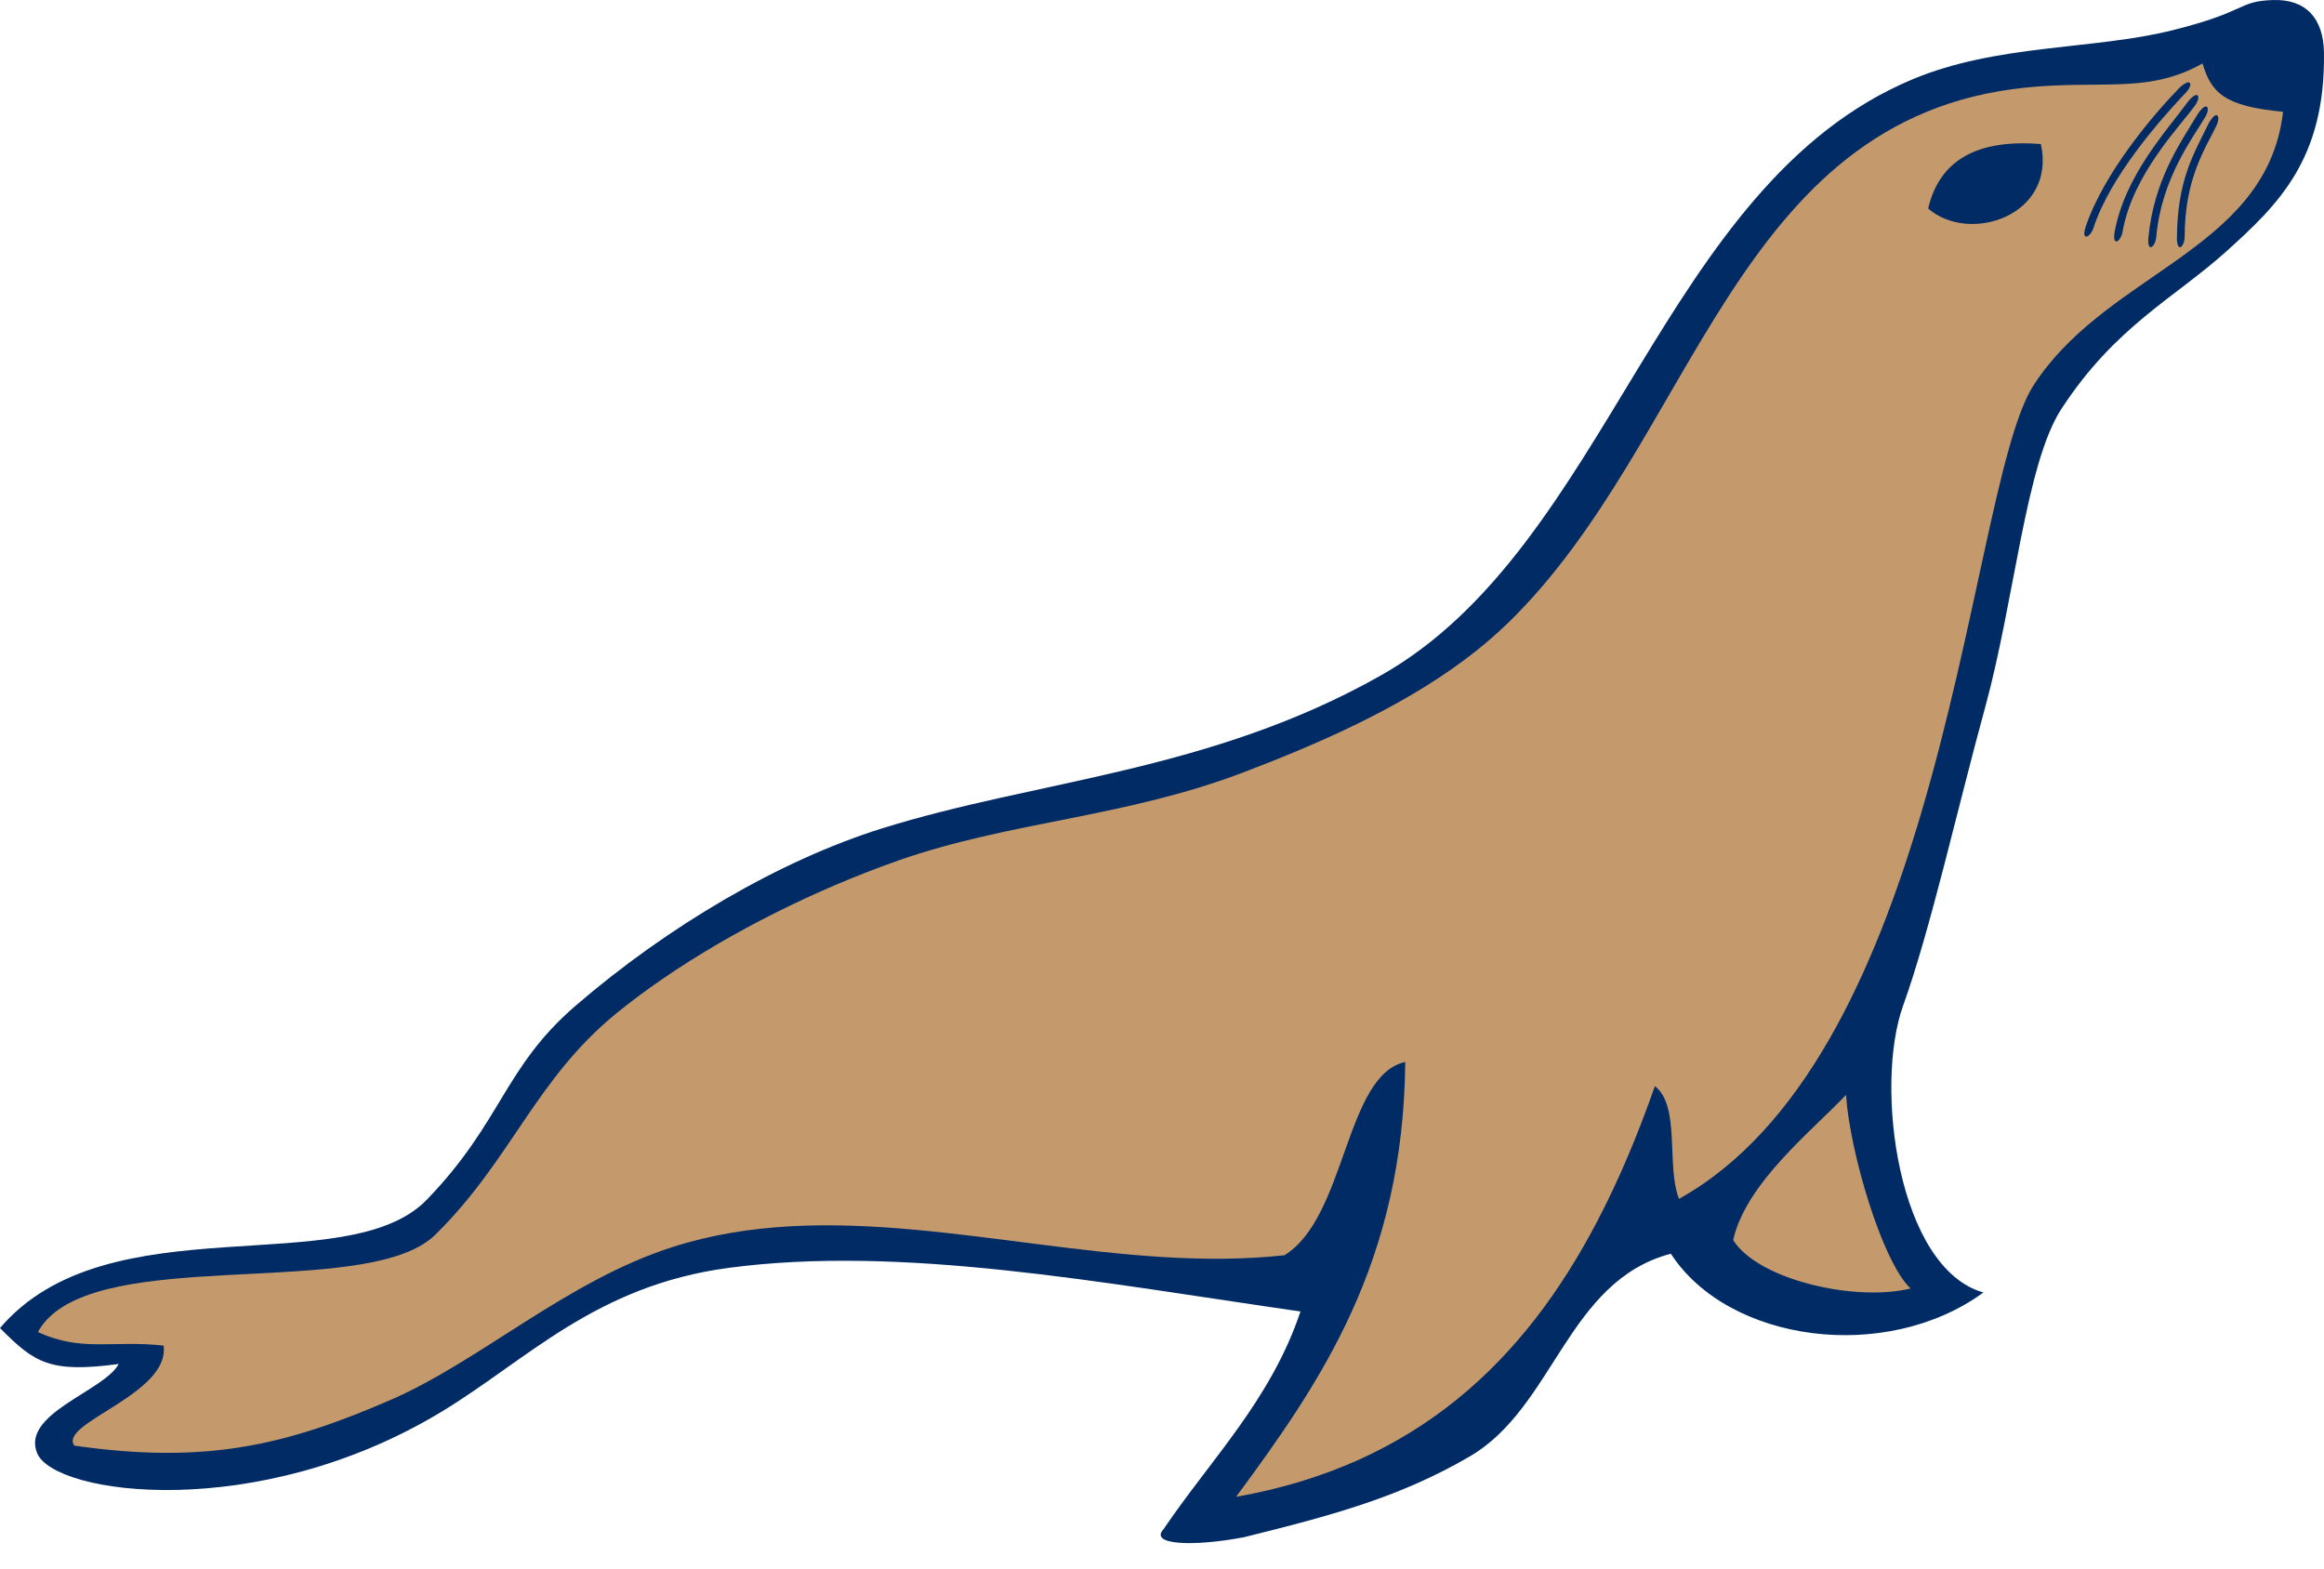 <svg width="80" height="54" viewBox="0 0 80 54" fill="none" xmlns="http://www.w3.org/2000/svg">
<path d="M78.245 0.001C77.008 0.041 77.399 0.397 74.728 1.055C72.03 1.718 68.734 1.515 65.829 2.733C57.157 6.37 55.417 18.801 47.533 23.254C41.64 26.582 35.695 26.848 30.35 28.523C26.837 29.624 22.994 31.883 19.811 34.626C17.341 36.756 17.276 38.628 14.695 41.299C11.934 44.157 3.722 41.348 0 45.721C1.199 46.933 1.725 47.272 4.087 46.958C3.598 47.885 0.715 48.666 1.279 50.03C1.873 51.465 8.844 52.438 15.182 48.612C18.133 46.83 20.484 44.262 25.081 43.649C31.029 42.856 37.881 44.157 44.767 45.151C43.746 48.195 41.696 50.219 40.054 52.644C39.545 53.192 41.075 53.253 42.82 52.922C45.96 52.146 48.223 51.521 50.592 50.142C53.503 48.447 53.944 44.102 57.516 43.162C59.506 46.221 64.918 46.944 68.276 44.497C65.329 43.663 64.515 37.39 65.51 34.626C66.452 32.01 67.383 27.825 68.332 24.366C69.351 20.652 69.727 15.97 70.96 14.078C72.814 11.231 74.864 10.254 76.644 8.649C78.423 7.043 80.052 5.481 79.999 1.808C79.981 0.625 79.37 -0.035 78.245 0.001Z" fill="#002B64"/>
<path d="M75.819 2.184C76.116 3.197 76.581 3.662 78.591 3.848C78.297 6.396 76.597 7.79 74.691 9.127C73.014 10.303 71.177 11.436 69.996 13.274C68.786 15.156 68.018 21.598 66.143 27.96C64.522 33.457 62.073 38.892 57.798 41.273C57.351 40.149 57.855 38.074 56.967 37.392C56.392 39.032 55.742 40.596 54.98 42.05C52.472 46.845 48.758 50.435 42.55 51.531C45.496 47.546 48.312 43.43 48.373 36.561C46.3 37.01 46.344 41.906 44.214 43.215C42.849 43.363 41.466 43.362 40.074 43.279C34.357 42.936 28.492 41.218 23.144 42.934C19.503 44.102 16.525 46.859 13.441 48.197C9.817 49.769 7.073 50.415 2.56 49.769C1.987 48.997 5.863 48.001 5.631 46.325C3.865 46.129 2.839 46.557 1.304 45.86C1.474 45.547 1.723 45.287 2.036 45.071C4.85 43.123 12.843 44.611 14.982 42.51C16.302 41.215 17.169 39.859 18.066 38.541C18.935 37.261 19.834 36.018 21.204 34.897C21.71 34.483 22.26 34.075 22.844 33.676C25.178 32.078 28.066 30.629 30.908 29.63C34.779 28.269 38.702 28.157 42.828 26.581C45.378 25.606 48.15 24.403 50.409 22.719C50.946 22.319 51.453 21.892 51.923 21.435C58.375 15.145 59.654 4.05 69.721 3.016C70.938 2.891 71.934 2.931 72.841 2.904C73.887 2.873 74.812 2.751 75.819 2.184ZM63.547 37.694C63.667 39.617 64.783 43.432 65.769 44.359C63.839 44.828 60.514 44.053 59.661 42.692C60.099 40.726 62.38 38.929 63.547 37.694Z" fill="#C49A6C"/>
<path d="M76.309 4.302C75.93 5.097 75.204 6.122 75.204 8.146C75.201 8.493 74.94 8.731 74.936 8.196C74.956 6.218 75.479 5.363 76.035 4.239C76.294 3.778 76.449 3.968 76.309 4.302ZM75.927 4.003C75.48 4.761 74.403 6.145 74.225 8.161C74.192 8.507 73.911 8.721 73.954 8.186C74.148 6.218 75.008 4.986 75.662 3.915C75.958 3.48 76.097 3.683 75.927 4.003ZM75.579 3.606C75.07 4.324 73.413 5.986 73.066 7.98C73.004 8.321 72.706 8.512 72.793 7.983C73.152 6.037 74.58 4.508 75.321 3.497C75.653 3.087 75.775 3.301 75.579 3.606ZM75.269 3.163L75.101 3.341C74.36 4.136 72.639 6.073 72.065 7.847C71.955 8.176 71.633 8.323 71.794 7.811C72.423 5.936 74.153 3.915 75.028 3.019C75.415 2.66 75.505 2.889 75.269 3.163ZM66.374 7.179C66.758 5.53 68.041 4.778 70.255 4.961C70.789 7.423 67.799 8.416 66.374 7.179Z" fill="#002B64"/>
</svg>
